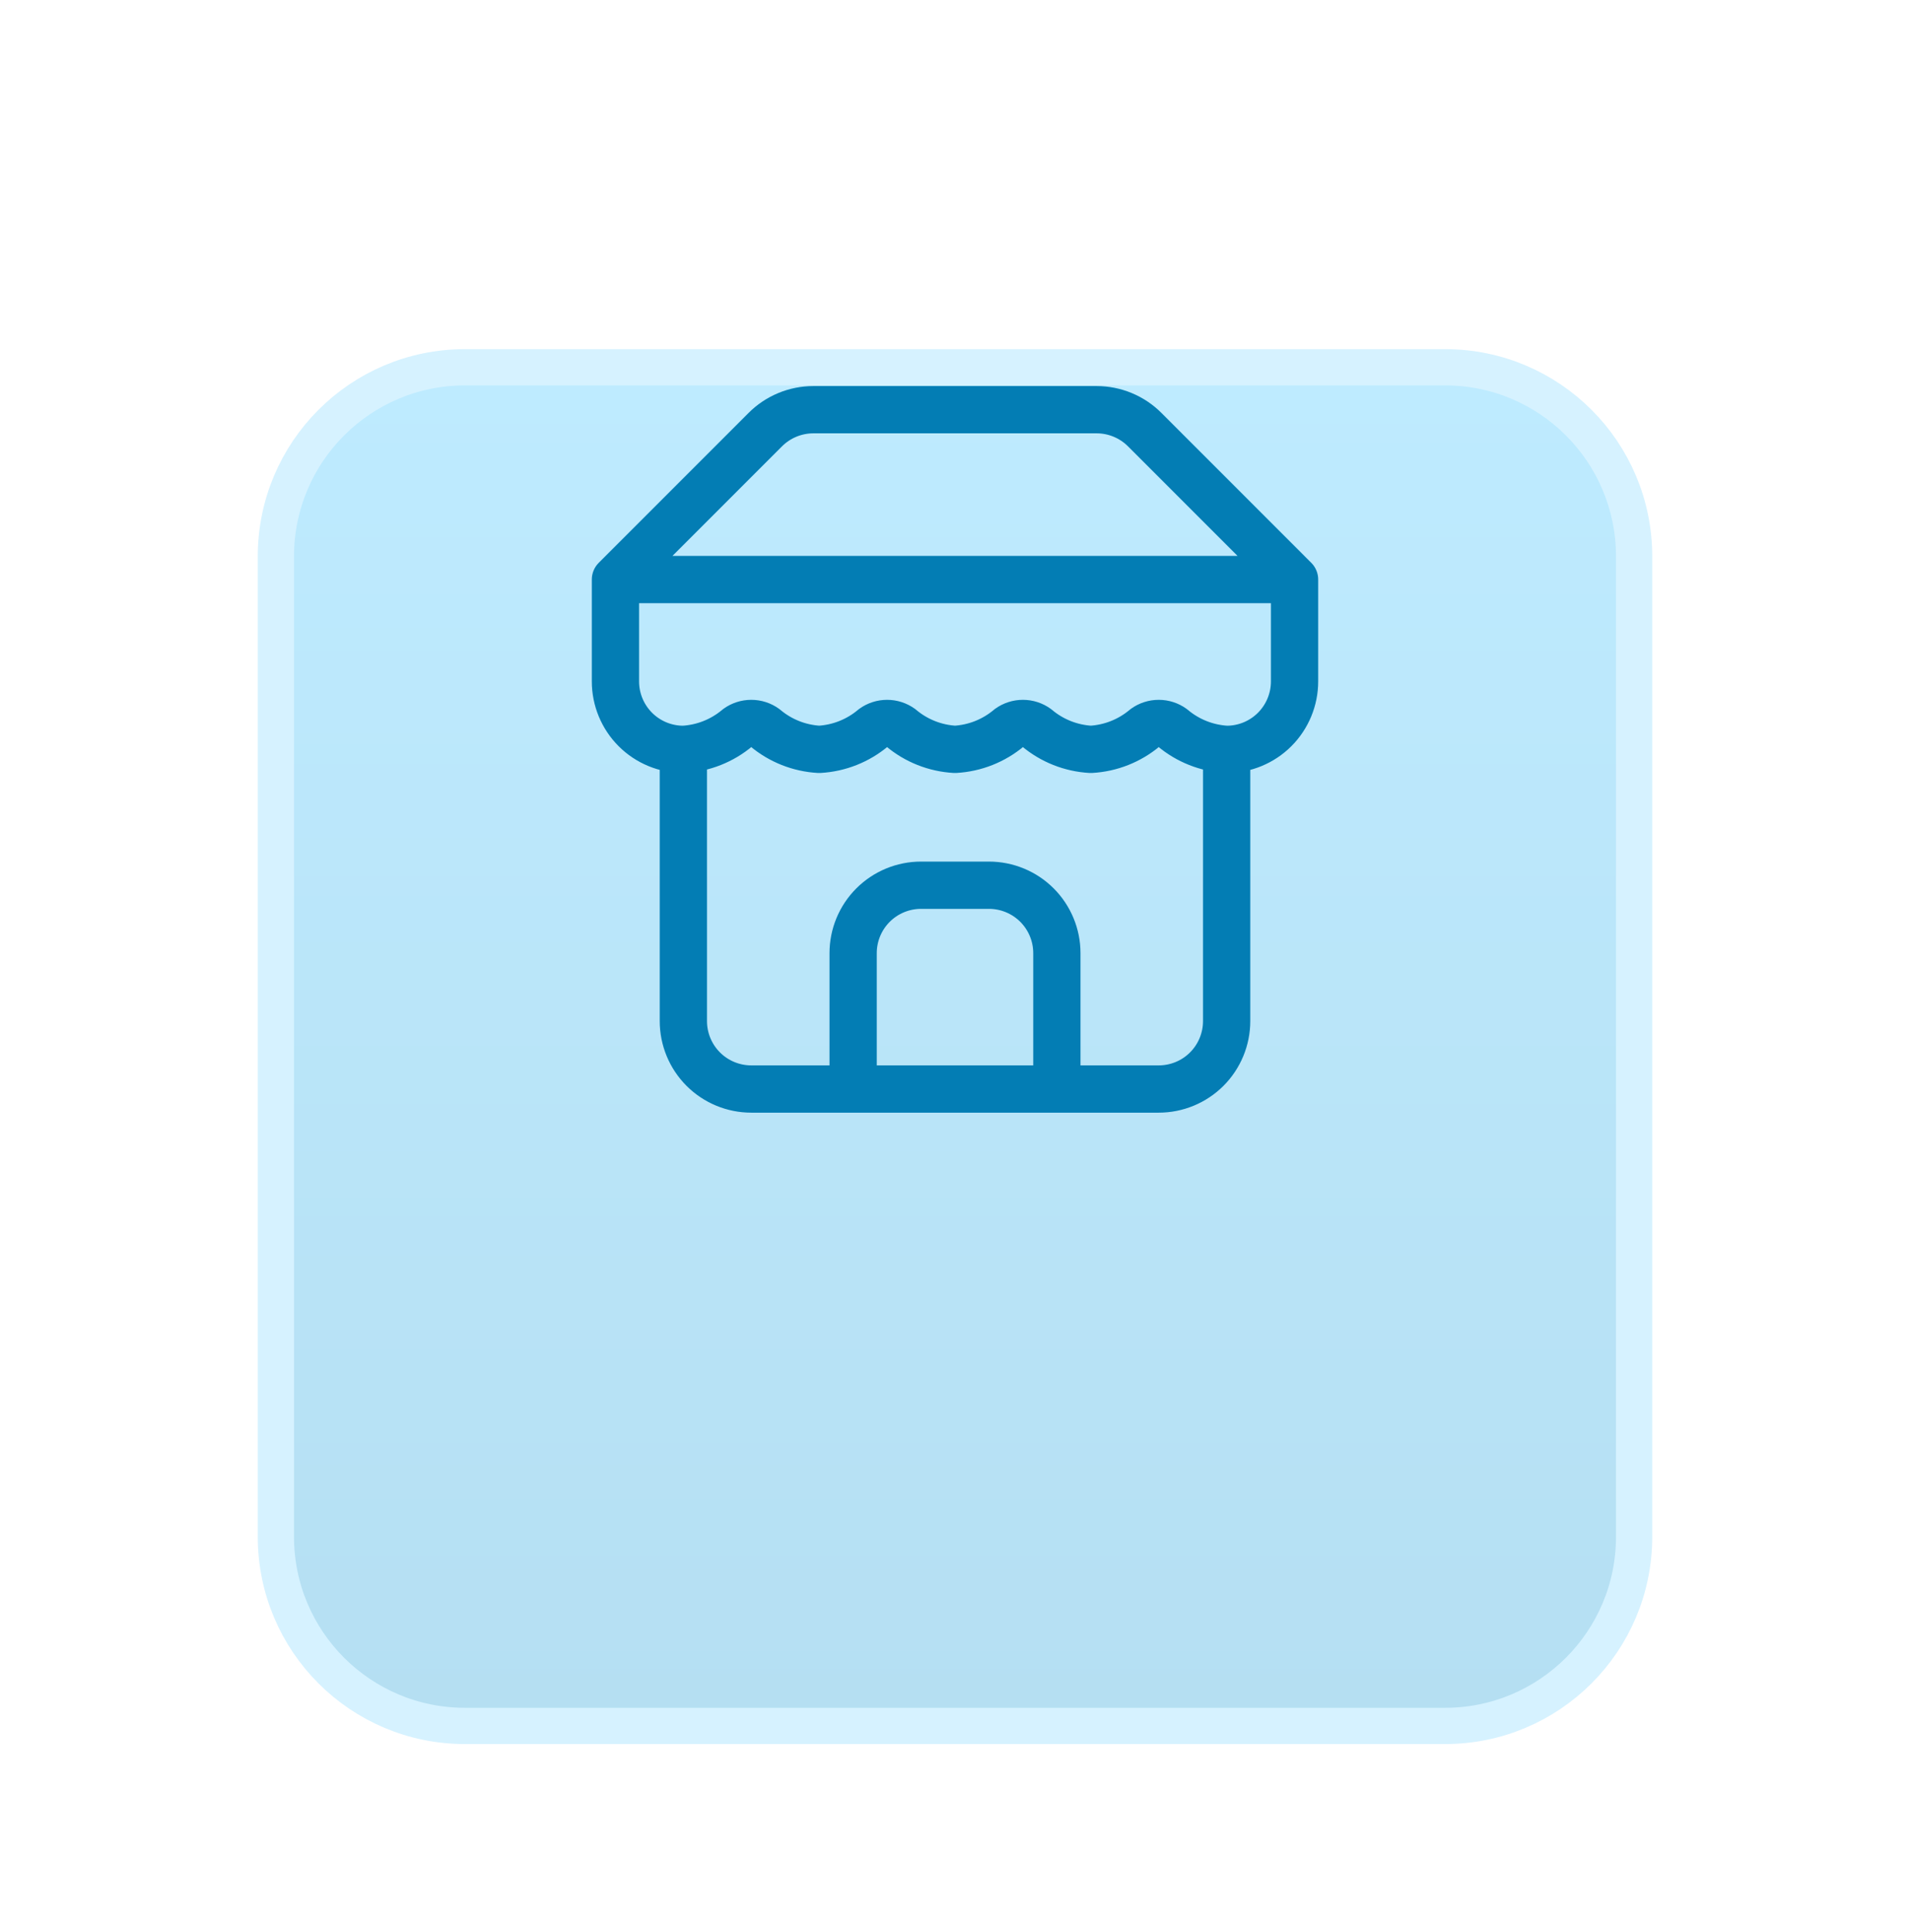 <svg width="90" height="91" viewBox="0 0 90 91" fill="none" xmlns="http://www.w3.org/2000/svg">
<g filter="url(#filter0_dd_135_3488)">
<path d="M13 12.209C13 7.289 16.988 3.301 21.908 3.301H68.092C73.012 3.301 77 7.289 77 12.209V58.393C77 63.313 73.012 67.301 68.092 67.301H21.908C16.988 67.301 13 63.313 13 58.393V12.209Z" fill="url(#paint0_linear_135_3488)"/>
<path d="M13 12.209C13 7.289 16.988 3.301 21.908 3.301H68.092C73.012 3.301 77 7.289 77 12.209V58.393C77 63.313 73.012 67.301 68.092 67.301H21.908C16.988 67.301 13 63.313 13 58.393V12.209Z" stroke="#D6F2FF" stroke-width="1.708"/>
</g>
<path d="M29 27.299L36.056 20.243C36.354 19.943 36.708 19.706 37.098 19.544C37.488 19.382 37.906 19.299 38.328 19.299H51.672C52.094 19.299 52.512 19.382 52.902 19.544C53.292 19.706 53.646 19.943 53.944 20.243L61 27.299M29 27.299H61M29 27.299V32.099C29 32.947 29.337 33.761 29.937 34.362C30.537 34.962 31.351 35.299 32.2 35.299M61 27.299V32.099C61 32.947 60.663 33.761 60.063 34.362C59.463 34.962 58.649 35.299 57.8 35.299M32.2 35.299V48.099C32.2 48.947 32.537 49.761 33.137 50.362C33.737 50.962 34.551 51.299 35.4 51.299H54.6C55.449 51.299 56.263 50.962 56.863 50.362C57.463 49.761 57.8 48.947 57.8 48.099V35.299M32.2 35.299C33.135 35.247 34.028 34.894 34.744 34.291C34.935 34.153 35.164 34.079 35.4 34.079C35.636 34.079 35.865 34.153 36.056 34.291C36.772 34.894 37.665 35.247 38.6 35.299C39.535 35.247 40.428 34.894 41.144 34.291C41.335 34.153 41.565 34.079 41.8 34.079C42.035 34.079 42.265 34.153 42.456 34.291C43.172 34.894 44.065 35.247 45 35.299C45.935 35.247 46.828 34.894 47.544 34.291C47.735 34.153 47.965 34.079 48.2 34.079C48.435 34.079 48.665 34.153 48.856 34.291C49.572 34.894 50.465 35.247 51.4 35.299C52.335 35.247 53.228 34.894 53.944 34.291C54.135 34.153 54.364 34.079 54.6 34.079C54.836 34.079 55.065 34.153 55.256 34.291C55.972 34.894 56.865 35.247 57.8 35.299M49.8 51.299V44.899C49.8 44.05 49.463 43.236 48.863 42.636C48.263 42.036 47.449 41.699 46.6 41.699H43.4C42.551 41.699 41.737 42.036 41.137 42.636C40.537 43.236 40.2 44.05 40.2 44.899V51.299" stroke="#037DB4" stroke-width="2.227" stroke-linecap="round" stroke-linejoin="round"/>
<defs>
<filter id="filter0_dd_135_3488" x="0.146" y="0.447" width="89.709" height="89.707" filterUnits="userSpaceOnUse" color-interpolation-filters="sRGB">
<feFlood flood-opacity="0" result="BackgroundImageFix"/>
<feColorMatrix in="SourceAlpha" type="matrix" values="0 0 0 0 0 0 0 0 0 0 0 0 0 0 0 0 0 0 127 0" result="hardAlpha"/>
<feMorphology radius="4" operator="erode" in="SourceAlpha" result="effect1_dropShadow_135_3488"/>
<feOffset dy="4"/>
<feGaussianBlur stdDeviation="3"/>
<feColorMatrix type="matrix" values="0 0 0 0 0 0 0 0 0 0 0 0 0 0 0 0 0 0 0.1 0"/>
<feBlend mode="normal" in2="BackgroundImageFix" result="effect1_dropShadow_135_3488"/>
<feColorMatrix in="SourceAlpha" type="matrix" values="0 0 0 0 0 0 0 0 0 0 0 0 0 0 0 0 0 0 127 0" result="hardAlpha"/>
<feMorphology radius="3" operator="erode" in="SourceAlpha" result="effect2_dropShadow_135_3488"/>
<feOffset dy="10"/>
<feGaussianBlur stdDeviation="7.5"/>
<feColorMatrix type="matrix" values="0 0 0 0 0 0 0 0 0 0 0 0 0 0 0 0 0 0 0.1 0"/>
<feBlend mode="normal" in2="effect1_dropShadow_135_3488" result="effect2_dropShadow_135_3488"/>
<feBlend mode="normal" in="SourceGraphic" in2="effect2_dropShadow_135_3488" result="shape"/>
</filter>
<linearGradient id="paint0_linear_135_3488" x1="45" y1="3.301" x2="45" y2="67.301" gradientUnits="userSpaceOnUse">
<stop stop-color="#BEEBFF"/>
<stop offset="1" stop-color="#B5DFF2"/>
</linearGradient>
</defs>
</svg>
